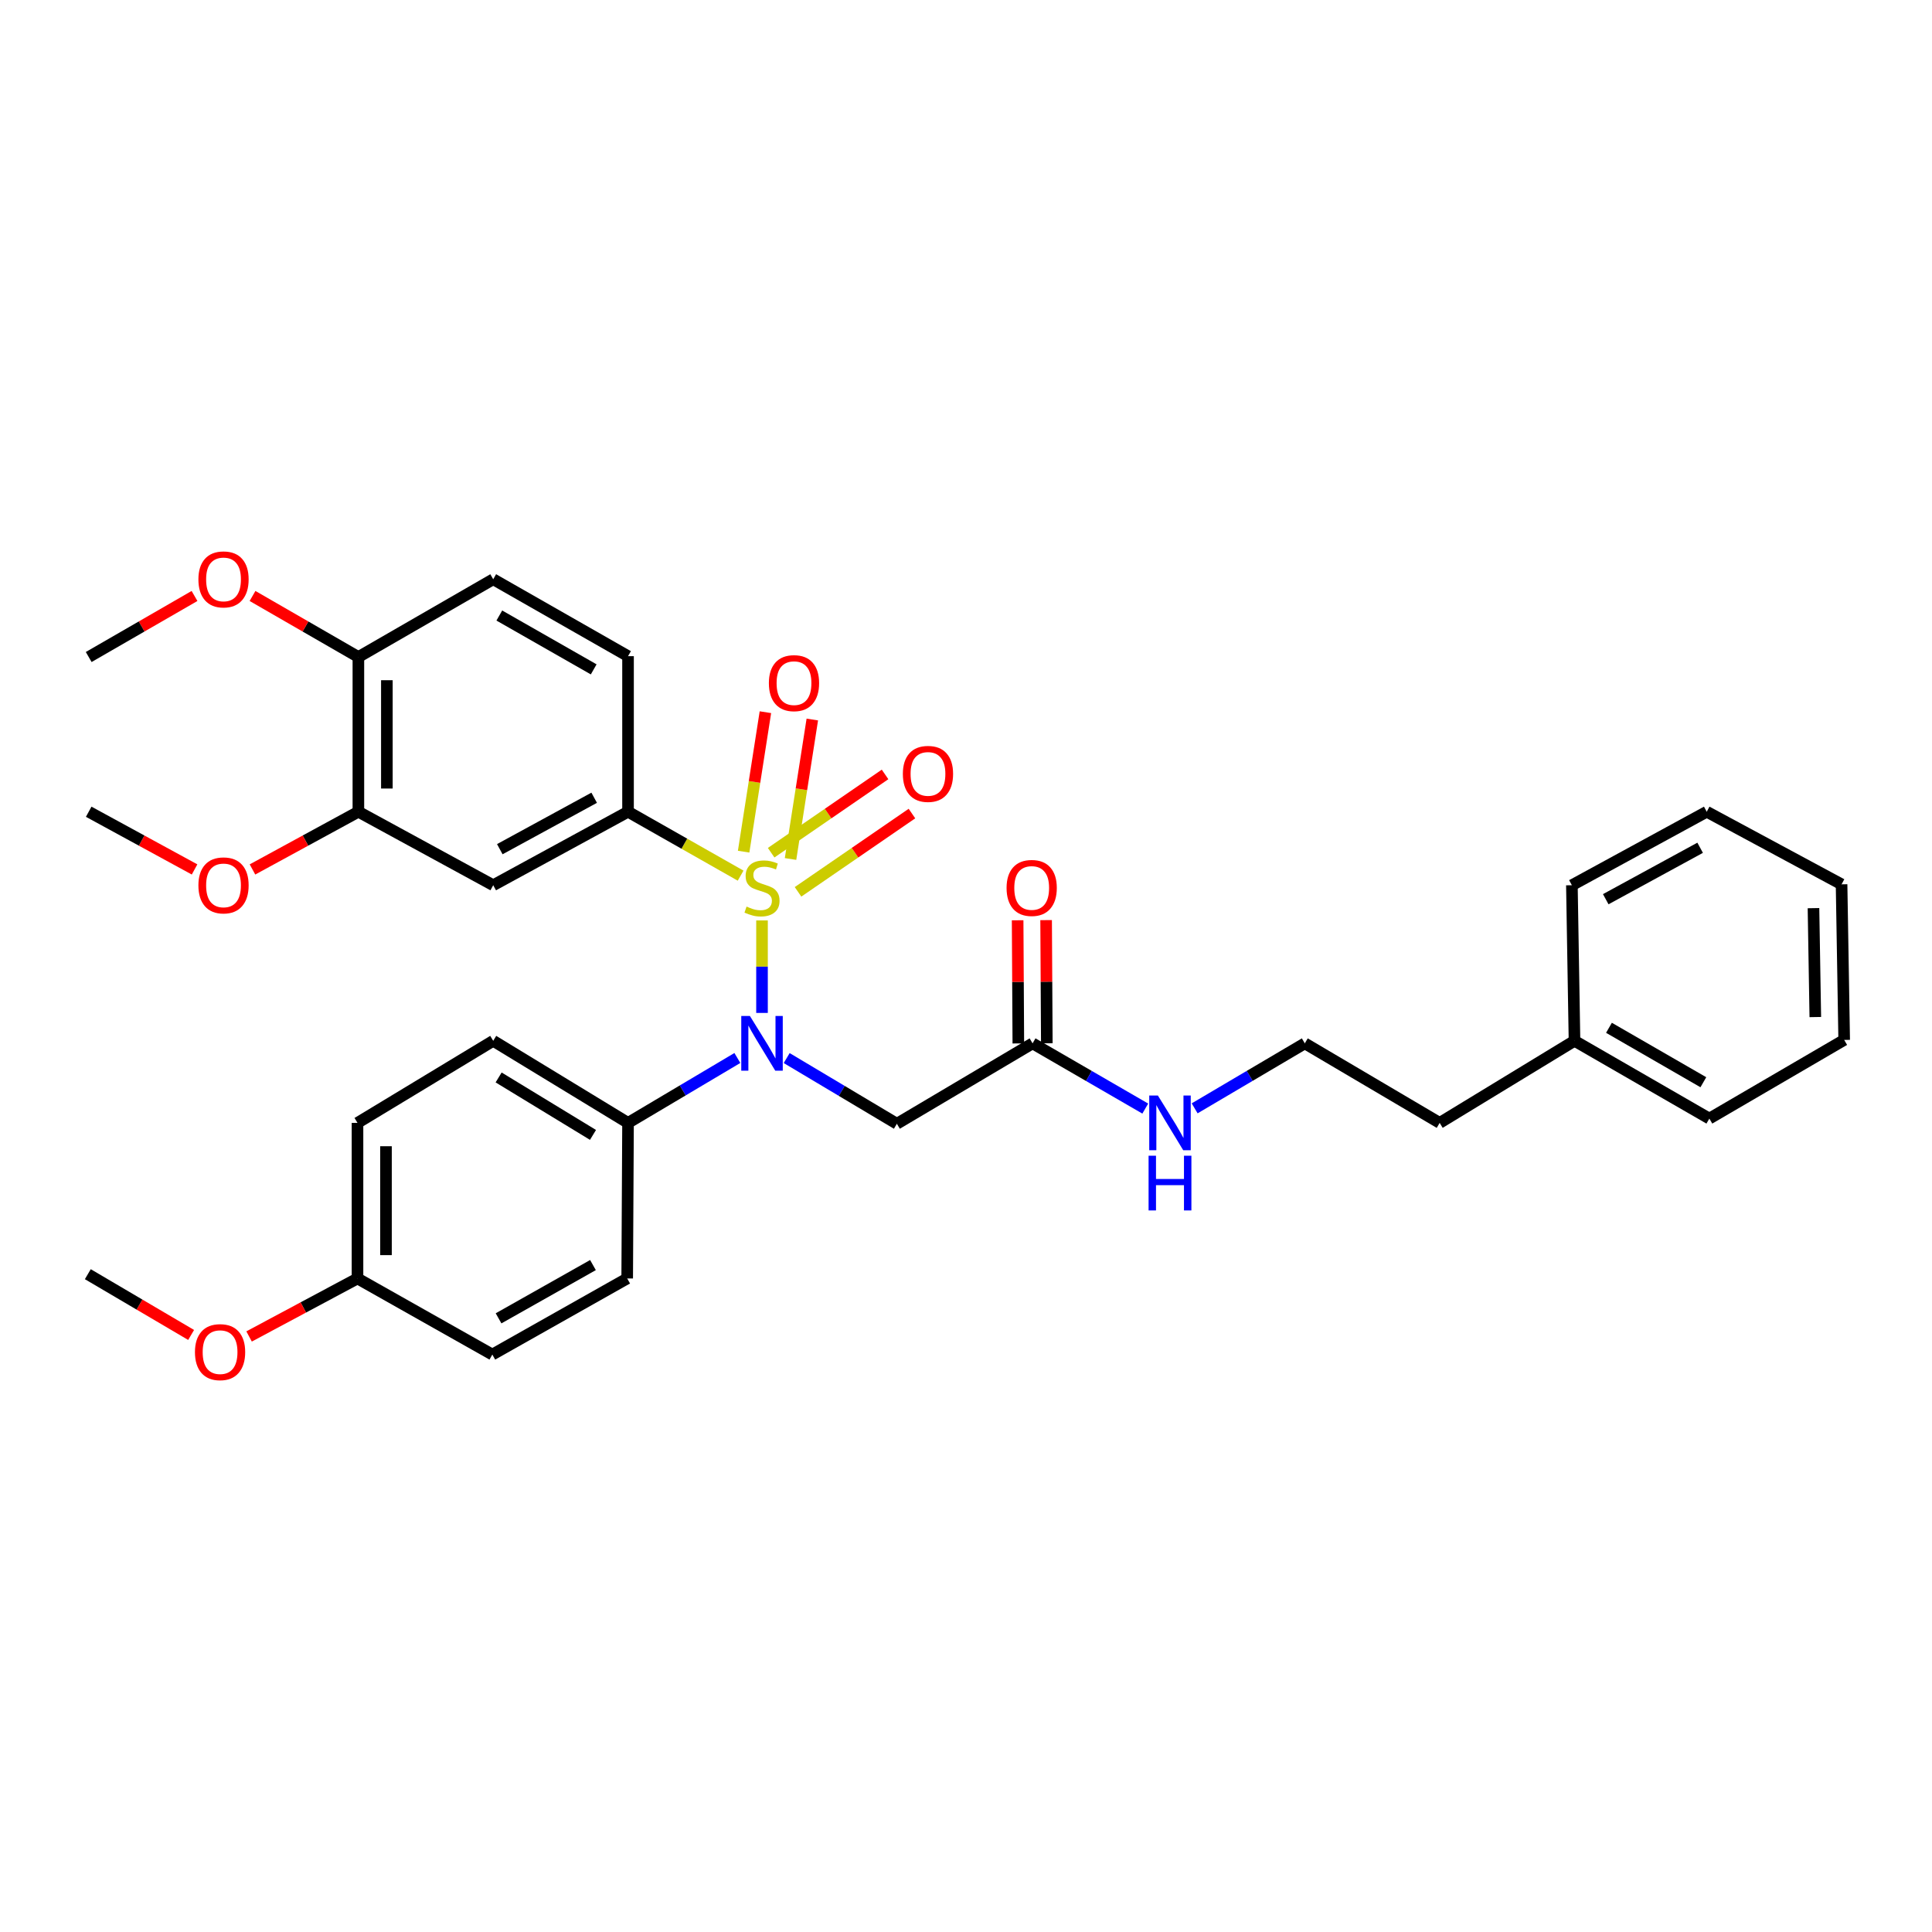 <?xml version='1.0' encoding='iso-8859-1'?>
<svg version='1.1' baseProfile='full'
              xmlns='http://www.w3.org/2000/svg'
                      xmlns:rdkit='http://www.rdkit.org/xml'
                      xmlns:xlink='http://www.w3.org/1999/xlink'
                  xml:space='preserve'
width='1000px' height='1000px' viewBox='0 0 1000 1000'>
<!-- END OF HEADER -->
<rect style='opacity:1.0;fill:#FFFFFF;stroke:none' width='1000' height='1000' x='0' y='0'> </rect>
<path class='bond-0' d='M 394.416,476.413 L 394.416,500.351' style='fill:none;fill-rule:evenodd;stroke:#CCCC00;stroke-width:6px;stroke-linecap:butt;stroke-linejoin:miter;stroke-opacity:1' />
<path class='bond-0' d='M 394.416,500.351 L 394.416,524.289' style='fill:none;fill-rule:evenodd;stroke:#0000FF;stroke-width:6px;stroke-linecap:butt;stroke-linejoin:miter;stroke-opacity:1' />
<path class='bond-1' d='M 383.342,453.234 L 354.206,436.693' style='fill:none;fill-rule:evenodd;stroke:#CCCC00;stroke-width:6px;stroke-linecap:butt;stroke-linejoin:miter;stroke-opacity:1' />
<path class='bond-1' d='M 354.206,436.693 L 325.069,420.153' style='fill:none;fill-rule:evenodd;stroke:#000000;stroke-width:6px;stroke-linecap:butt;stroke-linejoin:miter;stroke-opacity:1' />
<path class='bond-4' d='M 413.06,461.615 L 442.542,441.354' style='fill:none;fill-rule:evenodd;stroke:#CCCC00;stroke-width:6px;stroke-linecap:butt;stroke-linejoin:miter;stroke-opacity:1' />
<path class='bond-4' d='M 442.542,441.354 L 472.024,421.093' style='fill:none;fill-rule:evenodd;stroke:#FF0000;stroke-width:6px;stroke-linecap:butt;stroke-linejoin:miter;stroke-opacity:1' />
<path class='bond-4' d='M 399.142,441.363 L 428.624,421.102' style='fill:none;fill-rule:evenodd;stroke:#CCCC00;stroke-width:6px;stroke-linecap:butt;stroke-linejoin:miter;stroke-opacity:1' />
<path class='bond-4' d='M 428.624,421.102 L 458.106,400.841' style='fill:none;fill-rule:evenodd;stroke:#FF0000;stroke-width:6px;stroke-linecap:butt;stroke-linejoin:miter;stroke-opacity:1' />
<path class='bond-5' d='M 409.179,444.613 L 414.816,408.518' style='fill:none;fill-rule:evenodd;stroke:#CCCC00;stroke-width:6px;stroke-linecap:butt;stroke-linejoin:miter;stroke-opacity:1' />
<path class='bond-5' d='M 414.816,408.518 L 420.452,372.422' style='fill:none;fill-rule:evenodd;stroke:#FF0000;stroke-width:6px;stroke-linecap:butt;stroke-linejoin:miter;stroke-opacity:1' />
<path class='bond-5' d='M 384.9,440.822 L 390.536,404.726' style='fill:none;fill-rule:evenodd;stroke:#CCCC00;stroke-width:6px;stroke-linecap:butt;stroke-linejoin:miter;stroke-opacity:1' />
<path class='bond-5' d='M 390.536,404.726 L 396.173,368.631' style='fill:none;fill-rule:evenodd;stroke:#FF0000;stroke-width:6px;stroke-linecap:butt;stroke-linejoin:miter;stroke-opacity:1' />
<path class='bond-2' d='M 407.187,547.654 L 435.704,564.656' style='fill:none;fill-rule:evenodd;stroke:#0000FF;stroke-width:6px;stroke-linecap:butt;stroke-linejoin:miter;stroke-opacity:1' />
<path class='bond-2' d='M 435.704,564.656 L 464.221,581.659' style='fill:none;fill-rule:evenodd;stroke:#000000;stroke-width:6px;stroke-linecap:butt;stroke-linejoin:miter;stroke-opacity:1' />
<path class='bond-8' d='M 381.659,547.612 L 353.364,564.41' style='fill:none;fill-rule:evenodd;stroke:#0000FF;stroke-width:6px;stroke-linecap:butt;stroke-linejoin:miter;stroke-opacity:1' />
<path class='bond-8' d='M 353.364,564.41 L 325.069,581.208' style='fill:none;fill-rule:evenodd;stroke:#000000;stroke-width:6px;stroke-linecap:butt;stroke-linejoin:miter;stroke-opacity:1' />
<path class='bond-3' d='M 325.069,420.153 L 255.288,458.193' style='fill:none;fill-rule:evenodd;stroke:#000000;stroke-width:6px;stroke-linecap:butt;stroke-linejoin:miter;stroke-opacity:1' />
<path class='bond-3' d='M 307.545,412.913 L 258.698,439.541' style='fill:none;fill-rule:evenodd;stroke:#000000;stroke-width:6px;stroke-linecap:butt;stroke-linejoin:miter;stroke-opacity:1' />
<path class='bond-10' d='M 325.069,420.153 L 325.069,339.634' style='fill:none;fill-rule:evenodd;stroke:#000000;stroke-width:6px;stroke-linecap:butt;stroke-linejoin:miter;stroke-opacity:1' />
<path class='bond-6' d='M 464.221,581.659 L 534.46,540.039' style='fill:none;fill-rule:evenodd;stroke:#000000;stroke-width:6px;stroke-linecap:butt;stroke-linejoin:miter;stroke-opacity:1' />
<path class='bond-7' d='M 255.288,458.193 L 185.499,420.153' style='fill:none;fill-rule:evenodd;stroke:#000000;stroke-width:6px;stroke-linecap:butt;stroke-linejoin:miter;stroke-opacity:1' />
<path class='bond-11' d='M 541.832,539.997 L 541.651,508.124' style='fill:none;fill-rule:evenodd;stroke:#000000;stroke-width:6px;stroke-linecap:butt;stroke-linejoin:miter;stroke-opacity:1' />
<path class='bond-11' d='M 541.651,508.124 L 541.469,476.251' style='fill:none;fill-rule:evenodd;stroke:#FF0000;stroke-width:6px;stroke-linecap:butt;stroke-linejoin:miter;stroke-opacity:1' />
<path class='bond-11' d='M 527.088,540.081 L 526.907,508.208' style='fill:none;fill-rule:evenodd;stroke:#000000;stroke-width:6px;stroke-linecap:butt;stroke-linejoin:miter;stroke-opacity:1' />
<path class='bond-11' d='M 526.907,508.208 L 526.725,476.335' style='fill:none;fill-rule:evenodd;stroke:#FF0000;stroke-width:6px;stroke-linecap:butt;stroke-linejoin:miter;stroke-opacity:1' />
<path class='bond-15' d='M 534.46,540.039 L 563.625,556.921' style='fill:none;fill-rule:evenodd;stroke:#000000;stroke-width:6px;stroke-linecap:butt;stroke-linejoin:miter;stroke-opacity:1' />
<path class='bond-15' d='M 563.625,556.921 L 592.79,573.802' style='fill:none;fill-rule:evenodd;stroke:#0000FF;stroke-width:6px;stroke-linecap:butt;stroke-linejoin:miter;stroke-opacity:1' />
<path class='bond-17' d='M 185.499,420.153 L 158.09,435.089' style='fill:none;fill-rule:evenodd;stroke:#000000;stroke-width:6px;stroke-linecap:butt;stroke-linejoin:miter;stroke-opacity:1' />
<path class='bond-17' d='M 158.09,435.089 L 130.681,450.026' style='fill:none;fill-rule:evenodd;stroke:#FF0000;stroke-width:6px;stroke-linecap:butt;stroke-linejoin:miter;stroke-opacity:1' />
<path class='bond-33' d='M 185.499,420.153 L 185.499,340.068' style='fill:none;fill-rule:evenodd;stroke:#000000;stroke-width:6px;stroke-linecap:butt;stroke-linejoin:miter;stroke-opacity:1' />
<path class='bond-33' d='M 200.243,408.14 L 200.243,352.081' style='fill:none;fill-rule:evenodd;stroke:#000000;stroke-width:6px;stroke-linecap:butt;stroke-linejoin:miter;stroke-opacity:1' />
<path class='bond-13' d='M 325.069,581.208 L 255.288,538.72' style='fill:none;fill-rule:evenodd;stroke:#000000;stroke-width:6px;stroke-linecap:butt;stroke-linejoin:miter;stroke-opacity:1' />
<path class='bond-13' d='M 306.934,587.428 L 258.088,557.687' style='fill:none;fill-rule:evenodd;stroke:#000000;stroke-width:6px;stroke-linecap:butt;stroke-linejoin:miter;stroke-opacity:1' />
<path class='bond-14' d='M 325.069,581.208 L 324.635,661.728' style='fill:none;fill-rule:evenodd;stroke:#000000;stroke-width:6px;stroke-linecap:butt;stroke-linejoin:miter;stroke-opacity:1' />
<path class='bond-9' d='M 185.499,340.068 L 255.288,299.816' style='fill:none;fill-rule:evenodd;stroke:#000000;stroke-width:6px;stroke-linecap:butt;stroke-linejoin:miter;stroke-opacity:1' />
<path class='bond-20' d='M 185.499,340.068 L 158.104,324.271' style='fill:none;fill-rule:evenodd;stroke:#000000;stroke-width:6px;stroke-linecap:butt;stroke-linejoin:miter;stroke-opacity:1' />
<path class='bond-20' d='M 158.104,324.271 L 130.708,308.474' style='fill:none;fill-rule:evenodd;stroke:#FF0000;stroke-width:6px;stroke-linecap:butt;stroke-linejoin:miter;stroke-opacity:1' />
<path class='bond-12' d='M 325.069,339.634 L 255.288,299.816' style='fill:none;fill-rule:evenodd;stroke:#000000;stroke-width:6px;stroke-linecap:butt;stroke-linejoin:miter;stroke-opacity:1' />
<path class='bond-12' d='M 307.295,346.467 L 258.448,318.595' style='fill:none;fill-rule:evenodd;stroke:#000000;stroke-width:6px;stroke-linecap:butt;stroke-linejoin:miter;stroke-opacity:1' />
<path class='bond-19' d='M 255.288,538.72 L 185.041,581.208' style='fill:none;fill-rule:evenodd;stroke:#000000;stroke-width:6px;stroke-linecap:butt;stroke-linejoin:miter;stroke-opacity:1' />
<path class='bond-18' d='M 324.635,661.728 L 254.83,701.119' style='fill:none;fill-rule:evenodd;stroke:#000000;stroke-width:6px;stroke-linecap:butt;stroke-linejoin:miter;stroke-opacity:1' />
<path class='bond-18' d='M 306.918,654.796 L 258.054,682.37' style='fill:none;fill-rule:evenodd;stroke:#000000;stroke-width:6px;stroke-linecap:butt;stroke-linejoin:miter;stroke-opacity:1' />
<path class='bond-21' d='M 618.35,573.677 L 646.858,556.858' style='fill:none;fill-rule:evenodd;stroke:#0000FF;stroke-width:6px;stroke-linecap:butt;stroke-linejoin:miter;stroke-opacity:1' />
<path class='bond-21' d='M 646.858,556.858 L 675.365,540.039' style='fill:none;fill-rule:evenodd;stroke:#000000;stroke-width:6px;stroke-linecap:butt;stroke-linejoin:miter;stroke-opacity:1' />
<path class='bond-16' d='M 185.041,661.728 L 254.83,701.119' style='fill:none;fill-rule:evenodd;stroke:#000000;stroke-width:6px;stroke-linecap:butt;stroke-linejoin:miter;stroke-opacity:1' />
<path class='bond-22' d='M 185.041,661.728 L 156.983,676.739' style='fill:none;fill-rule:evenodd;stroke:#000000;stroke-width:6px;stroke-linecap:butt;stroke-linejoin:miter;stroke-opacity:1' />
<path class='bond-22' d='M 156.983,676.739 L 128.925,691.75' style='fill:none;fill-rule:evenodd;stroke:#FF0000;stroke-width:6px;stroke-linecap:butt;stroke-linejoin:miter;stroke-opacity:1' />
<path class='bond-34' d='M 185.041,661.728 L 185.041,581.208' style='fill:none;fill-rule:evenodd;stroke:#000000;stroke-width:6px;stroke-linecap:butt;stroke-linejoin:miter;stroke-opacity:1' />
<path class='bond-34' d='M 199.785,649.65 L 199.785,593.286' style='fill:none;fill-rule:evenodd;stroke:#000000;stroke-width:6px;stroke-linecap:butt;stroke-linejoin:miter;stroke-opacity:1' />
<path class='bond-25' d='M 100.707,450.023 L 73.31,435.088' style='fill:none;fill-rule:evenodd;stroke:#FF0000;stroke-width:6px;stroke-linecap:butt;stroke-linejoin:miter;stroke-opacity:1' />
<path class='bond-25' d='M 73.31,435.088 L 45.913,420.153' style='fill:none;fill-rule:evenodd;stroke:#000000;stroke-width:6px;stroke-linecap:butt;stroke-linejoin:miter;stroke-opacity:1' />
<path class='bond-26' d='M 100.68,308.477 L 73.297,324.272' style='fill:none;fill-rule:evenodd;stroke:#FF0000;stroke-width:6px;stroke-linecap:butt;stroke-linejoin:miter;stroke-opacity:1' />
<path class='bond-26' d='M 73.297,324.272 L 45.913,340.068' style='fill:none;fill-rule:evenodd;stroke:#000000;stroke-width:6px;stroke-linecap:butt;stroke-linejoin:miter;stroke-opacity:1' />
<path class='bond-24' d='M 675.365,540.039 L 745.17,581.208' style='fill:none;fill-rule:evenodd;stroke:#000000;stroke-width:6px;stroke-linecap:butt;stroke-linejoin:miter;stroke-opacity:1' />
<path class='bond-27' d='M 98.923,690.969 L 72.189,675.242' style='fill:none;fill-rule:evenodd;stroke:#FF0000;stroke-width:6px;stroke-linecap:butt;stroke-linejoin:miter;stroke-opacity:1' />
<path class='bond-27' d='M 72.189,675.242 L 45.455,659.516' style='fill:none;fill-rule:evenodd;stroke:#000000;stroke-width:6px;stroke-linecap:butt;stroke-linejoin:miter;stroke-opacity:1' />
<path class='bond-23' d='M 814.959,538.72 L 745.17,581.208' style='fill:none;fill-rule:evenodd;stroke:#000000;stroke-width:6px;stroke-linecap:butt;stroke-linejoin:miter;stroke-opacity:1' />
<path class='bond-28' d='M 814.959,538.72 L 884.757,578.972' style='fill:none;fill-rule:evenodd;stroke:#000000;stroke-width:6px;stroke-linecap:butt;stroke-linejoin:miter;stroke-opacity:1' />
<path class='bond-28' d='M 832.795,531.986 L 881.653,560.162' style='fill:none;fill-rule:evenodd;stroke:#000000;stroke-width:6px;stroke-linecap:butt;stroke-linejoin:miter;stroke-opacity:1' />
<path class='bond-29' d='M 814.959,538.72 L 813.608,458.193' style='fill:none;fill-rule:evenodd;stroke:#000000;stroke-width:6px;stroke-linecap:butt;stroke-linejoin:miter;stroke-opacity:1' />
<path class='bond-31' d='M 884.757,578.972 L 954.545,538.262' style='fill:none;fill-rule:evenodd;stroke:#000000;stroke-width:6px;stroke-linecap:butt;stroke-linejoin:miter;stroke-opacity:1' />
<path class='bond-30' d='M 813.608,458.193 L 883.405,420.153' style='fill:none;fill-rule:evenodd;stroke:#000000;stroke-width:6px;stroke-linecap:butt;stroke-linejoin:miter;stroke-opacity:1' />
<path class='bond-30' d='M 831.133,465.433 L 879.991,438.805' style='fill:none;fill-rule:evenodd;stroke:#000000;stroke-width:6px;stroke-linecap:butt;stroke-linejoin:miter;stroke-opacity:1' />
<path class='bond-32' d='M 883.405,420.153 L 953.194,457.726' style='fill:none;fill-rule:evenodd;stroke:#000000;stroke-width:6px;stroke-linecap:butt;stroke-linejoin:miter;stroke-opacity:1' />
<path class='bond-35' d='M 954.545,538.262 L 953.194,457.726' style='fill:none;fill-rule:evenodd;stroke:#000000;stroke-width:6px;stroke-linecap:butt;stroke-linejoin:miter;stroke-opacity:1' />
<path class='bond-35' d='M 939.601,526.429 L 938.655,470.054' style='fill:none;fill-rule:evenodd;stroke:#000000;stroke-width:6px;stroke-linecap:butt;stroke-linejoin:miter;stroke-opacity:1' />
<path  class='atom-0' d='M 386.416 469.24
Q 386.736 469.36, 388.056 469.92
Q 389.376 470.48, 390.816 470.84
Q 392.296 471.16, 393.736 471.16
Q 396.416 471.16, 397.976 469.88
Q 399.536 468.56, 399.536 466.28
Q 399.536 464.72, 398.736 463.76
Q 397.976 462.8, 396.776 462.28
Q 395.576 461.76, 393.576 461.16
Q 391.056 460.4, 389.536 459.68
Q 388.056 458.96, 386.976 457.44
Q 385.936 455.92, 385.936 453.36
Q 385.936 449.8, 388.336 447.6
Q 390.776 445.4, 395.576 445.4
Q 398.856 445.4, 402.576 446.96
L 401.656 450.04
Q 398.256 448.64, 395.696 448.64
Q 392.936 448.64, 391.416 449.8
Q 389.896 450.92, 389.936 452.88
Q 389.936 454.4, 390.696 455.32
Q 391.496 456.24, 392.616 456.76
Q 393.776 457.28, 395.696 457.88
Q 398.256 458.68, 399.776 459.48
Q 401.296 460.28, 402.376 461.92
Q 403.496 463.52, 403.496 466.28
Q 403.496 470.2, 400.856 472.32
Q 398.256 474.4, 393.896 474.4
Q 391.376 474.4, 389.456 473.84
Q 387.576 473.32, 385.336 472.4
L 386.416 469.24
' fill='#CCCC00'/>
<path  class='atom-1' d='M 388.156 525.879
L 397.436 540.879
Q 398.356 542.359, 399.836 545.039
Q 401.316 547.719, 401.396 547.879
L 401.396 525.879
L 405.156 525.879
L 405.156 554.199
L 401.276 554.199
L 391.316 537.799
Q 390.156 535.879, 388.916 533.679
Q 387.716 531.479, 387.356 530.799
L 387.356 554.199
L 383.676 554.199
L 383.676 525.879
L 388.156 525.879
' fill='#0000FF'/>
<path  class='atom-5' d='M 467.317 400.566
Q 467.317 393.766, 470.677 389.966
Q 474.037 386.166, 480.317 386.166
Q 486.597 386.166, 489.957 389.966
Q 493.317 393.766, 493.317 400.566
Q 493.317 407.446, 489.917 411.366
Q 486.517 415.246, 480.317 415.246
Q 474.077 415.246, 470.677 411.366
Q 467.317 407.486, 467.317 400.566
M 480.317 412.046
Q 484.637 412.046, 486.957 409.166
Q 489.317 406.246, 489.317 400.566
Q 489.317 395.006, 486.957 392.206
Q 484.637 389.366, 480.317 389.366
Q 475.997 389.366, 473.637 392.166
Q 471.317 394.966, 471.317 400.566
Q 471.317 406.286, 473.637 409.166
Q 475.997 412.046, 480.317 412.046
' fill='#FF0000'/>
<path  class='atom-6' d='M 397.97 353.589
Q 397.97 346.789, 401.33 342.989
Q 404.69 339.189, 410.97 339.189
Q 417.25 339.189, 420.61 342.989
Q 423.97 346.789, 423.97 353.589
Q 423.97 360.469, 420.57 364.389
Q 417.17 368.269, 410.97 368.269
Q 404.73 368.269, 401.33 364.389
Q 397.97 360.509, 397.97 353.589
M 410.97 365.069
Q 415.29 365.069, 417.61 362.189
Q 419.97 359.269, 419.97 353.589
Q 419.97 348.029, 417.61 345.229
Q 415.29 342.389, 410.97 342.389
Q 406.65 342.389, 404.29 345.189
Q 401.97 347.989, 401.97 353.589
Q 401.97 359.309, 404.29 362.189
Q 406.65 365.069, 410.97 365.069
' fill='#FF0000'/>
<path  class='atom-12' d='M 521.002 459.6
Q 521.002 452.8, 524.362 449
Q 527.722 445.2, 534.002 445.2
Q 540.282 445.2, 543.642 449
Q 547.002 452.8, 547.002 459.6
Q 547.002 466.48, 543.602 470.4
Q 540.202 474.28, 534.002 474.28
Q 527.762 474.28, 524.362 470.4
Q 521.002 466.52, 521.002 459.6
M 534.002 471.08
Q 538.322 471.08, 540.642 468.2
Q 543.002 465.28, 543.002 459.6
Q 543.002 454.04, 540.642 451.24
Q 538.322 448.4, 534.002 448.4
Q 529.682 448.4, 527.322 451.2
Q 525.002 454, 525.002 459.6
Q 525.002 465.32, 527.322 468.2
Q 529.682 471.08, 534.002 471.08
' fill='#FF0000'/>
<path  class='atom-16' d='M 599.324 567.048
L 608.604 582.048
Q 609.524 583.528, 611.004 586.208
Q 612.484 588.888, 612.564 589.048
L 612.564 567.048
L 616.324 567.048
L 616.324 595.368
L 612.444 595.368
L 602.484 578.968
Q 601.324 577.048, 600.084 574.848
Q 598.884 572.648, 598.524 571.968
L 598.524 595.368
L 594.844 595.368
L 594.844 567.048
L 599.324 567.048
' fill='#0000FF'/>
<path  class='atom-16' d='M 594.504 598.2
L 598.344 598.2
L 598.344 610.24
L 612.824 610.24
L 612.824 598.2
L 616.664 598.2
L 616.664 626.52
L 612.824 626.52
L 612.824 613.44
L 598.344 613.44
L 598.344 626.52
L 594.504 626.52
L 594.504 598.2
' fill='#0000FF'/>
<path  class='atom-18' d='M 102.694 458.273
Q 102.694 451.473, 106.054 447.673
Q 109.414 443.873, 115.694 443.873
Q 121.974 443.873, 125.334 447.673
Q 128.694 451.473, 128.694 458.273
Q 128.694 465.153, 125.294 469.073
Q 121.894 472.953, 115.694 472.953
Q 109.454 472.953, 106.054 469.073
Q 102.694 465.193, 102.694 458.273
M 115.694 469.753
Q 120.014 469.753, 122.334 466.873
Q 124.694 463.953, 124.694 458.273
Q 124.694 452.713, 122.334 449.913
Q 120.014 447.073, 115.694 447.073
Q 111.374 447.073, 109.014 449.873
Q 106.694 452.673, 106.694 458.273
Q 106.694 463.993, 109.014 466.873
Q 111.374 469.753, 115.694 469.753
' fill='#FF0000'/>
<path  class='atom-21' d='M 102.694 299.896
Q 102.694 293.096, 106.054 289.296
Q 109.414 285.496, 115.694 285.496
Q 121.974 285.496, 125.334 289.296
Q 128.694 293.096, 128.694 299.896
Q 128.694 306.776, 125.294 310.696
Q 121.894 314.576, 115.694 314.576
Q 109.454 314.576, 106.054 310.696
Q 102.694 306.816, 102.694 299.896
M 115.694 311.376
Q 120.014 311.376, 122.334 308.496
Q 124.694 305.576, 124.694 299.896
Q 124.694 294.336, 122.334 291.536
Q 120.014 288.696, 115.694 288.696
Q 111.374 288.696, 109.014 291.496
Q 106.694 294.296, 106.694 299.896
Q 106.694 305.616, 109.014 308.496
Q 111.374 311.376, 115.694 311.376
' fill='#FF0000'/>
<path  class='atom-23' d='M 100.908 699.864
Q 100.908 693.064, 104.268 689.264
Q 107.628 685.464, 113.908 685.464
Q 120.188 685.464, 123.548 689.264
Q 126.908 693.064, 126.908 699.864
Q 126.908 706.744, 123.508 710.664
Q 120.108 714.544, 113.908 714.544
Q 107.668 714.544, 104.268 710.664
Q 100.908 706.784, 100.908 699.864
M 113.908 711.344
Q 118.228 711.344, 120.548 708.464
Q 122.908 705.544, 122.908 699.864
Q 122.908 694.304, 120.548 691.504
Q 118.228 688.664, 113.908 688.664
Q 109.588 688.664, 107.228 691.464
Q 104.908 694.264, 104.908 699.864
Q 104.908 705.584, 107.228 708.464
Q 109.588 711.344, 113.908 711.344
' fill='#FF0000'/>
</svg>

